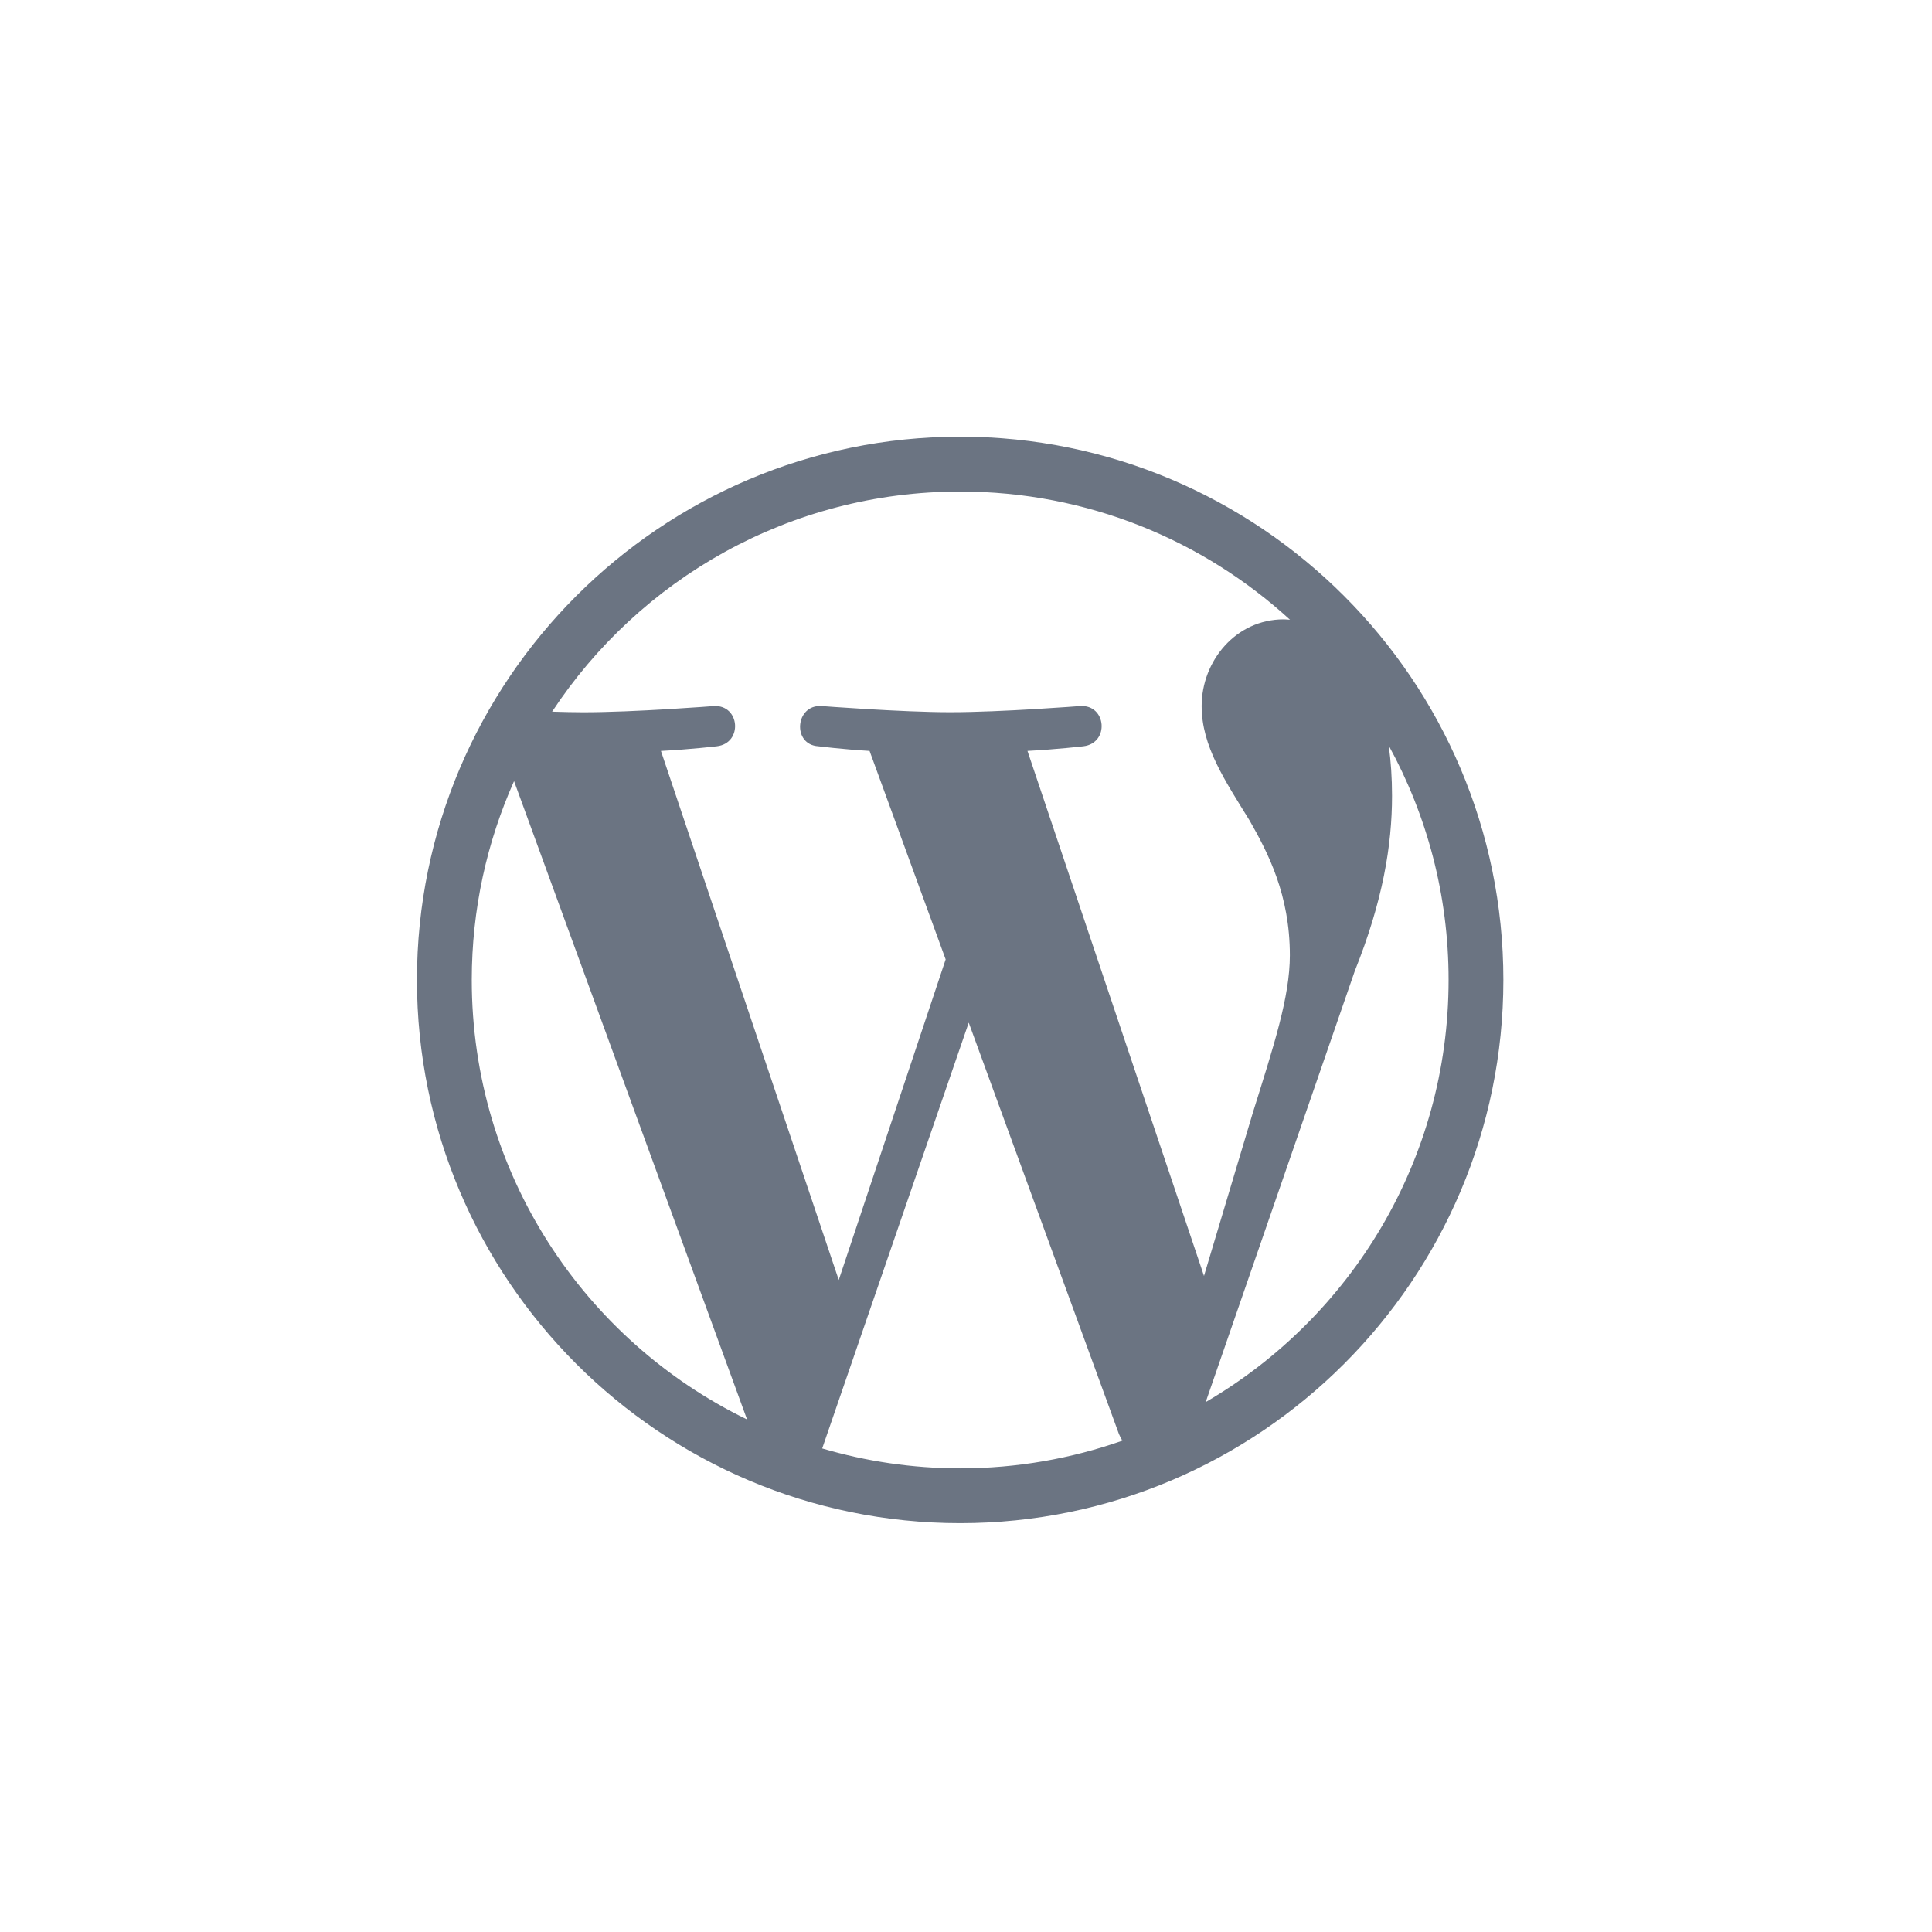 <svg xmlns="http://www.w3.org/2000/svg" width="70" height="70" viewBox="0 0 70 70" fill="none"><path d="M34.789 15.822C23.936 15.822 15.107 24.651 15.107 35.504C15.107 46.357 23.936 55.187 34.789 55.187C45.641 55.187 54.47 46.357 54.47 35.504C54.47 24.652 45.642 15.822 34.789 15.822ZM17.093 35.504C17.093 32.939 17.643 30.503 18.625 28.302L27.067 51.43C21.164 48.562 17.093 42.508 17.093 35.504ZM34.789 53.201C33.052 53.201 31.376 52.946 29.79 52.48L35.099 37.052L40.54 51.954C40.575 52.042 40.618 52.122 40.666 52.198C38.826 52.845 36.85 53.201 34.789 53.201ZM37.227 27.207C38.293 27.151 39.253 27.039 39.253 27.039C40.206 26.926 40.095 25.525 39.14 25.581C39.14 25.581 36.274 25.805 34.423 25.805C32.685 25.805 29.762 25.581 29.762 25.581C28.808 25.525 28.697 26.983 29.65 27.039C29.65 27.039 30.553 27.151 31.506 27.207L34.263 34.761L30.39 46.376L23.947 27.208C25.014 27.152 25.973 27.039 25.973 27.039C26.926 26.927 26.813 25.525 25.859 25.582C25.859 25.582 22.994 25.807 21.143 25.807C20.811 25.807 20.419 25.798 20.004 25.785C23.168 20.981 28.607 17.809 34.789 17.809C39.397 17.809 43.591 19.57 46.739 22.454C46.663 22.45 46.589 22.44 46.509 22.44C44.772 22.44 43.538 23.954 43.538 25.581C43.538 27.038 44.379 28.273 45.276 29.73C45.949 30.909 46.734 32.424 46.734 34.611C46.734 36.126 46.153 37.883 45.388 40.331L43.623 46.23L37.227 27.207ZM43.685 50.8L49.09 35.172C50.101 32.648 50.436 30.63 50.436 28.834C50.436 28.183 50.394 27.578 50.317 27.014C51.699 29.535 52.486 32.428 52.485 35.505C52.484 42.033 48.946 47.733 43.685 50.8Z" fill="#6B7482"></path></svg>